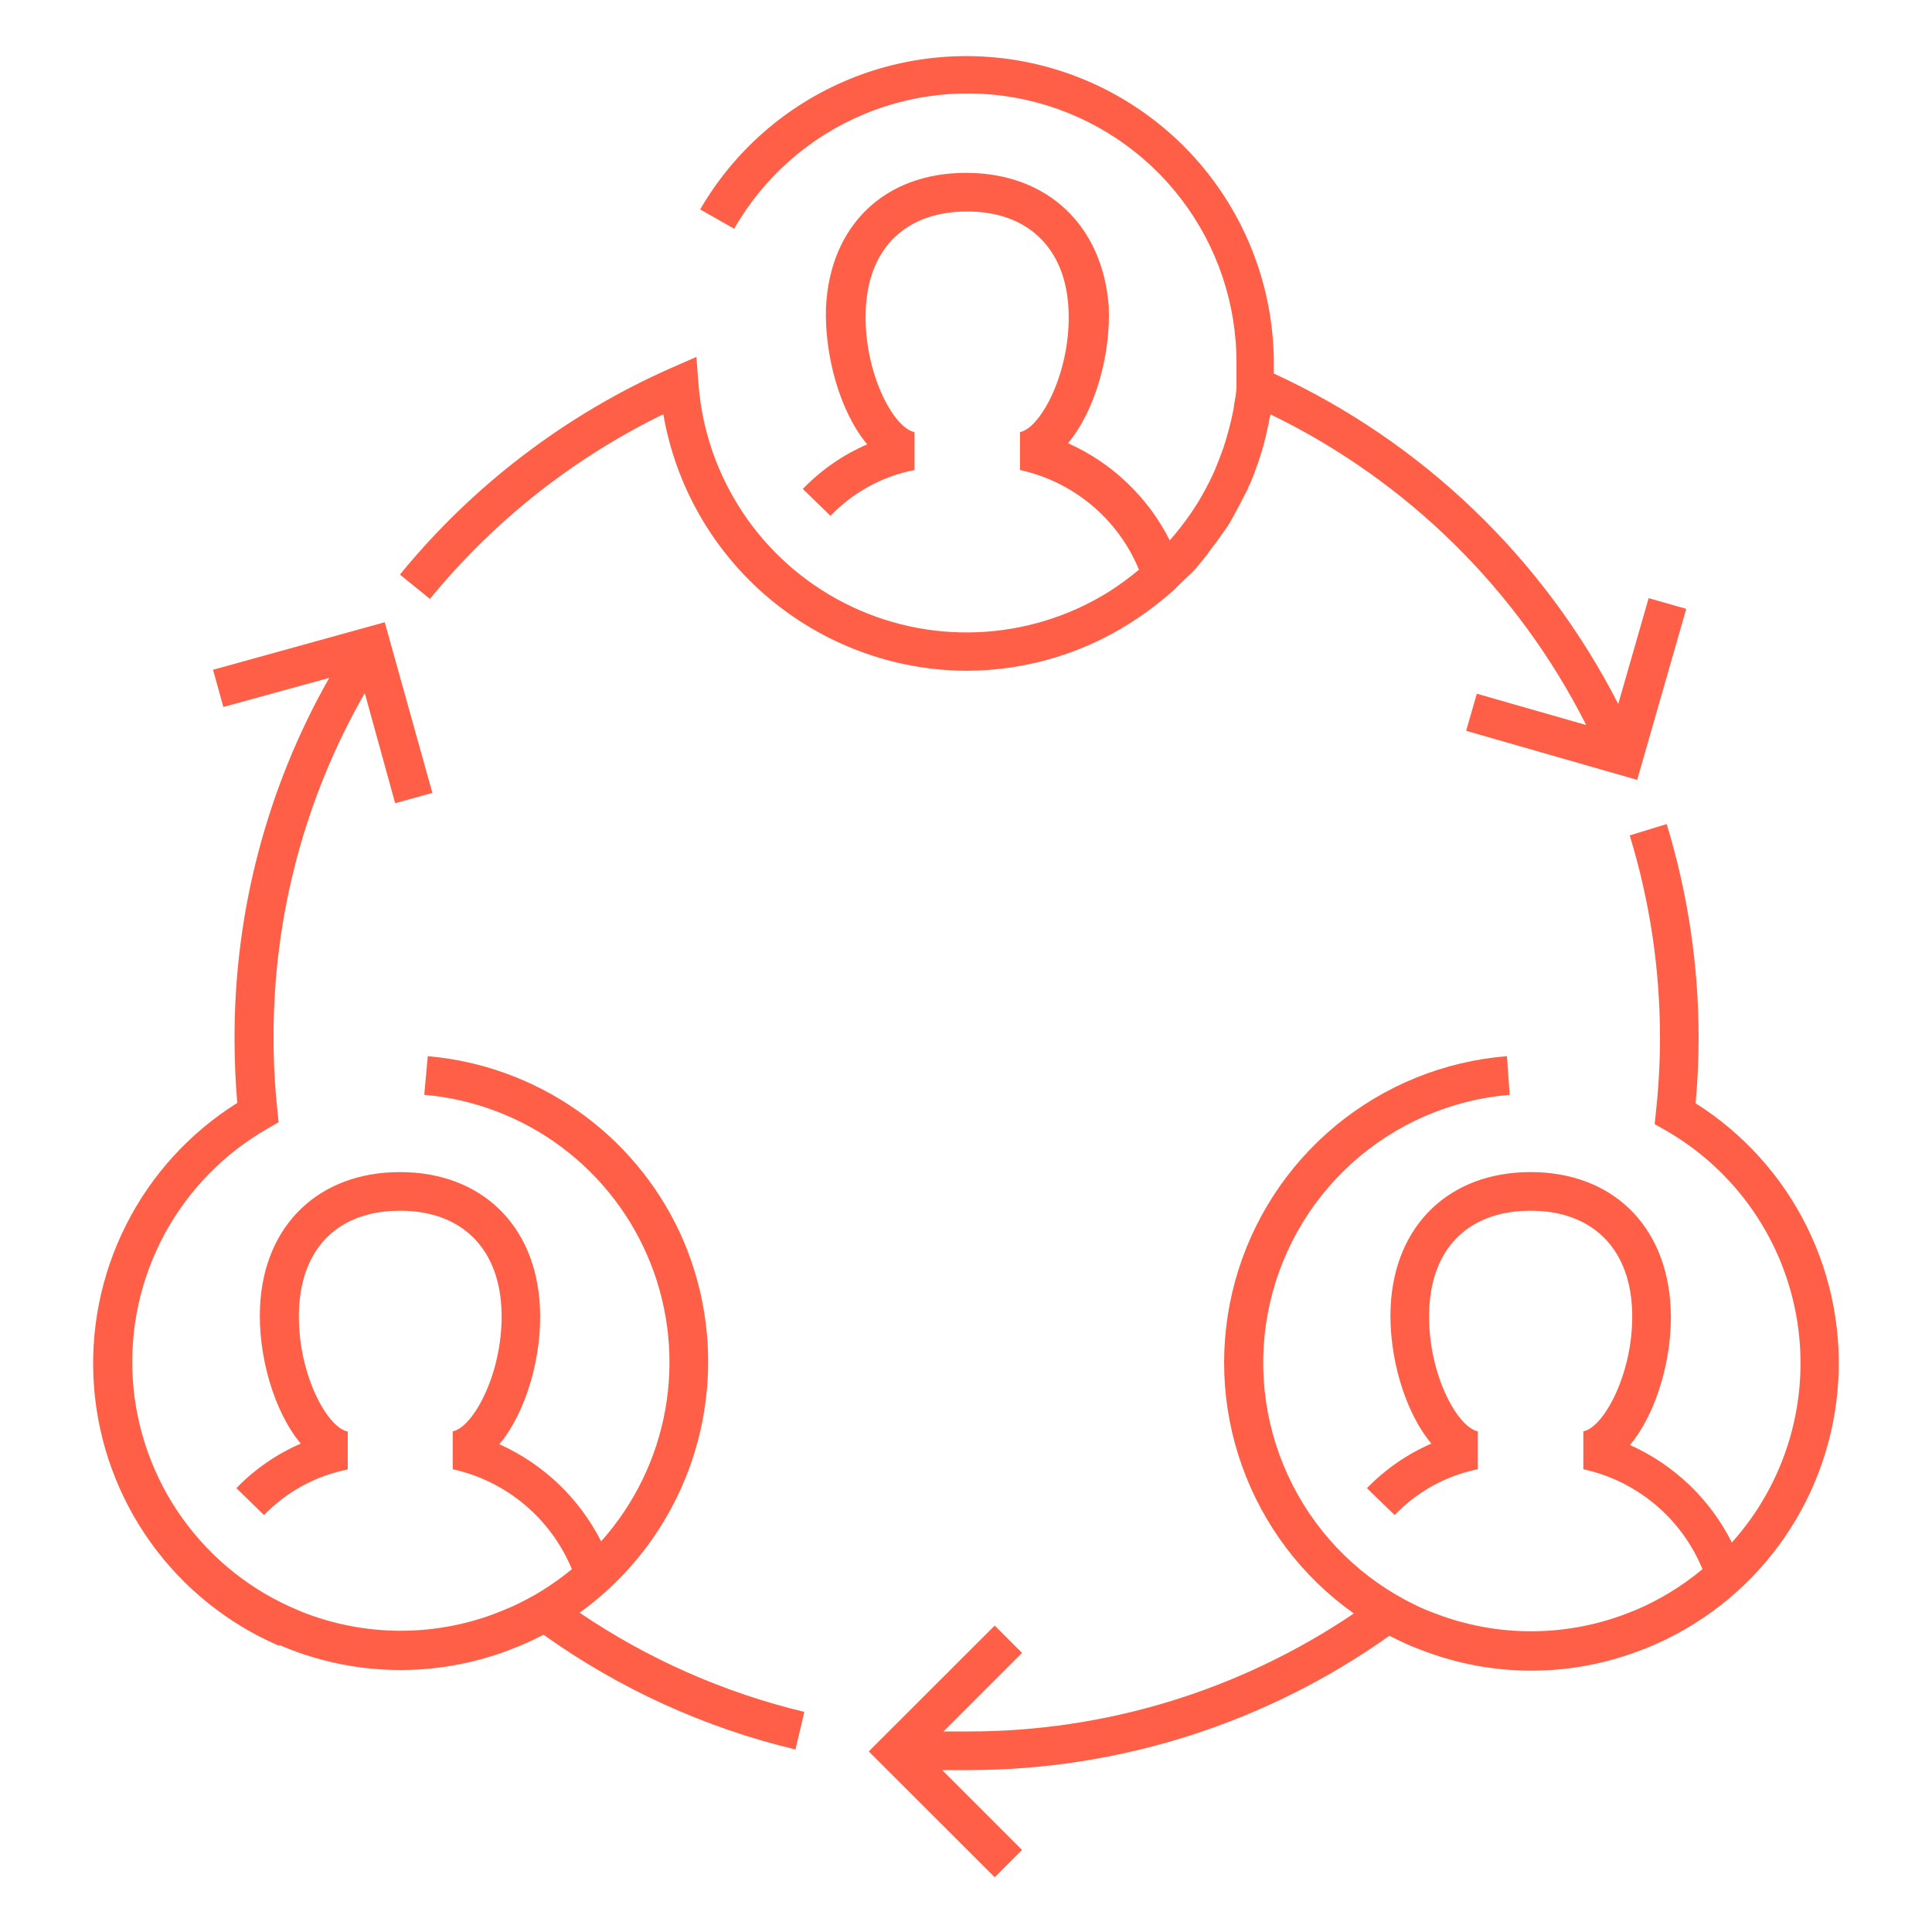 <svg width="150" height="150" viewBox="0 0 150 150" fill="none" xmlns="http://www.w3.org/2000/svg">
<path d="M131.65 85.61C131.8 83.97 131.88 82.28 131.88 80.61C131.883 74.974 131.047 69.37 129.4 63.98L126.53 64.86C128.095 69.963 128.887 75.272 128.88 80.61C128.88 82.504 128.776 84.397 128.57 86.28L128.47 87.28L129.32 87.76C132.015 89.306 134.331 91.434 136.097 93.991C137.863 96.547 139.036 99.465 139.529 102.533C140.021 105.601 139.822 108.74 138.945 111.72C138.068 114.701 136.536 117.448 134.46 119.76C132.777 116.399 129.982 113.724 126.55 112.19C128.65 109.68 129.89 105.31 129.71 101.54C129.4 95.12 125.14 91 118.84 91C112.54 91 108.28 95.1 107.97 101.43C107.79 105.2 109.03 109.57 111.13 112.08C109.253 112.894 107.554 114.07 106.13 115.54L108.28 117.63C110.02 115.812 112.274 114.57 114.74 114.07V111.13C113.09 110.8 110.74 106.39 110.97 101.58C111.2 96.77 114.14 94 118.84 94C123.54 94 126.48 96.83 126.71 101.58C126.94 106.33 124.59 110.8 122.93 111.13V114.07C124.984 114.519 126.899 115.459 128.51 116.811C130.122 118.163 131.381 119.885 132.18 121.83C130.617 123.133 128.872 124.201 127 125L126.72 125.11C121.812 127.116 116.323 127.166 111.38 125.25C110.91 125.08 110.38 124.86 109.94 124.64C105.805 122.66 102.436 119.375 100.354 115.29C98.272 111.206 97.591 106.55 98.418 102.04C99.246 97.531 101.534 93.419 104.93 90.339C108.326 87.26 112.641 85.383 117.21 85L117 82C112.114 82.392 107.467 84.279 103.691 87.405C99.915 90.53 97.192 94.742 95.893 99.469C94.594 104.195 94.782 109.207 96.431 113.823C98.08 118.44 101.11 122.436 105.11 125.27C96.253 131.259 85.802 134.451 75.11 134.43C74.48 134.43 73.86 134.43 73.25 134.43L79.35 128.33L77.23 126.21L67.45 135.98L77.23 145.75L79.35 143.63L73.15 137.43C73.8 137.43 74.45 137.43 75.15 137.43C86.876 137.439 98.313 133.793 107.87 127L108.68 127.4C109.227 127.666 109.788 127.903 110.36 128.11C115.902 130.264 122.053 130.242 127.58 128.05L127.87 127.94C131.936 126.291 135.468 123.553 138.078 120.027C140.689 116.501 142.277 112.324 142.668 107.954C143.058 103.584 142.237 99.191 140.293 95.258C138.349 91.325 135.359 88.004 131.65 85.66V85.61Z" fill="#FF5F46"/>
<path d="M51.5 32.16C52.457 37.71 55.336 42.746 59.632 46.388C63.928 50.03 69.368 52.045 75 52.08C79.814 52.08 84.514 50.619 88.48 47.89C89.419 47.25 90.314 46.549 91.16 45.79C91.27 45.69 91.36 45.58 91.46 45.48C91.79 45.18 92.1 44.86 92.46 44.53C92.82 44.2 92.89 44.07 93.09 43.83C93.29 43.59 93.63 43.2 93.88 42.83C94.13 42.46 94.28 42.32 94.47 42.05C94.66 41.78 94.95 41.36 95.18 41.05C95.41 40.74 95.59 40.38 95.78 40.05L95.9 39.83C96.24 39.21 96.56 38.57 96.9 37.92C96.9 37.81 96.99 37.7 97.04 37.59C97.29 37.01 97.51 36.42 97.72 35.81C97.78 35.61 97.85 35.41 97.91 35.2C98.05 34.77 98.17 34.33 98.27 33.89C98.37 33.45 98.45 33.12 98.53 32.74C98.53 32.55 98.61 32.36 98.64 32.17C109.233 37.307 117.844 45.781 123.15 56.29L114.66 53.86L113.83 56.74L127.11 60.55L130.92 47.27L128 46.44L125.64 54.66C119.856 43.35 110.439 34.313 98.9 29C98.9 28.73 98.9 28.47 98.9 28.19C98.89 22.941 97.151 17.841 93.951 13.679C90.751 9.518 86.269 6.527 81.198 5.169C76.128 3.811 70.751 4.161 65.9 6.166C61.048 8.171 56.993 11.718 54.36 16.26L57 17.76C59.29 13.761 62.838 10.631 67.093 8.86C71.347 7.088 76.068 6.773 80.519 7.965C84.971 9.157 88.903 11.788 91.704 15.448C94.504 19.108 96.014 23.592 96 28.2C96 28.56 96 28.92 96 29.28C96 29.51 96 29.73 96 29.95C96 30.48 95.89 31 95.8 31.52C95.8 31.72 95.73 31.91 95.7 32.1C95.63 32.45 95.55 32.8 95.47 33.1C95.39 33.4 95.27 33.85 95.16 34.22L94.98 34.78C94.8 35.3 94.61 35.78 94.39 36.32L94.27 36.61C94.01 37.19 93.72 37.76 93.41 38.31L93.33 38.46C93.16 38.76 92.98 39.06 92.79 39.35C92.6 39.64 92.56 39.69 92.45 39.86C92.19 40.23 91.93 40.6 91.65 40.95C91.37 41.3 91.24 41.47 91.02 41.72L90.82 41.96C89.137 38.607 86.346 35.94 82.92 34.41C85.02 31.9 86.26 27.53 86.08 23.76C85.6 17.52 81.34 13.42 75 13.42C68.66 13.42 64.44 17.52 64.13 23.85C64 27.62 65.23 32 67.33 34.5C65.451 35.311 63.751 36.487 62.33 37.96L64.48 40.05C66.234 38.22 68.512 36.976 71 36.49V33.55C69.34 33.22 67 28.81 67.22 24C67.44 19.19 70.39 16.42 75.09 16.42C79.79 16.42 82.73 19.25 82.96 24C83.19 28.75 80.84 33.22 79.19 33.55V36.49C81.241 36.938 83.152 37.877 84.761 39.224C86.37 40.572 87.629 42.29 88.43 44.23C87.661 44.874 86.849 45.465 86 46C82.952 47.878 79.472 48.94 75.895 49.085C72.318 49.23 68.763 48.453 65.573 46.828C62.383 45.204 59.664 42.786 57.678 39.807C55.691 36.829 54.504 33.39 54.23 29.82L54.07 27.71L52.13 28.56C43.937 32.175 36.714 37.674 31.05 44.61L33.38 46.5C38.311 40.465 44.494 35.573 51.5 32.16Z" fill="#FF5F46"/>
<path d="M21.69 127.71L21.98 127.84C27.564 130.162 33.823 130.266 39.48 128.13C40.08 127.9 40.65 127.67 41.2 127.41C41.49 127.27 41.82 127.11 42.2 126.92C48.085 131.123 54.727 134.148 61.76 135.83L62.45 132.91C56.217 131.416 50.305 128.808 45 125.21C49.521 121.957 52.769 117.232 54.188 111.846C55.608 106.461 55.11 100.749 52.78 95.69C51.007 91.891 48.265 88.626 44.829 86.223C41.394 83.82 37.387 82.363 33.21 82L32.94 85C36.796 85.336 40.482 86.739 43.586 89.052C46.69 91.365 49.088 94.496 50.514 98.094C51.939 101.693 52.334 105.617 51.655 109.428C50.976 113.238 49.25 116.785 46.67 119.67C44.977 116.326 42.189 113.665 38.77 112.13C40.87 109.62 42.11 105.25 41.92 101.48C41.62 95.12 37.35 91 31.06 91C24.77 91 20.49 95.1 20.19 101.43C20.01 105.2 21.25 109.57 23.35 112.08C21.473 112.894 19.774 114.07 18.35 115.54L20.5 117.63C22.253 115.812 24.522 114.577 27 114.09V111.15C25.34 110.82 23 106.41 23.22 101.6C23.44 96.79 26.36 94 31.06 94C35.76 94 38.7 96.83 38.93 101.58C39.16 106.33 36.81 110.8 35.15 111.13V114.07C37.203 114.524 39.115 115.466 40.726 116.817C42.336 118.168 43.596 119.888 44.4 121.83C43.497 122.575 42.534 123.244 41.52 123.83C41.08 124.08 40.59 124.34 39.92 124.66C39.44 124.88 38.92 125.08 38.43 125.28C33.587 127.103 28.238 127.053 23.43 125.14L23.15 125.02C19.544 123.526 16.43 121.052 14.16 117.877C11.89 114.702 10.556 110.954 10.309 107.059C10.062 103.164 10.912 99.277 12.763 95.841C14.614 92.405 17.392 89.557 20.78 87.62L21.63 87.13L21.53 86.13C21.332 84.26 21.235 82.38 21.24 80.5C21.225 71.137 23.666 61.934 28.32 53.81L30.68 62.36L33.57 61.56L29.87 48.31L16.54 52L17.34 54.89L25.56 52.63C20.72 61.166 18.186 70.817 18.21 80.63C18.21 82.3 18.28 83.97 18.42 85.63C14.729 87.944 11.743 91.224 9.783 95.114C7.823 99.004 6.965 103.356 7.302 107.699C7.639 112.042 9.158 116.21 11.694 119.751C14.23 123.293 17.687 126.073 21.69 127.79V127.71Z" fill="#FF5F46"/>
</svg>
